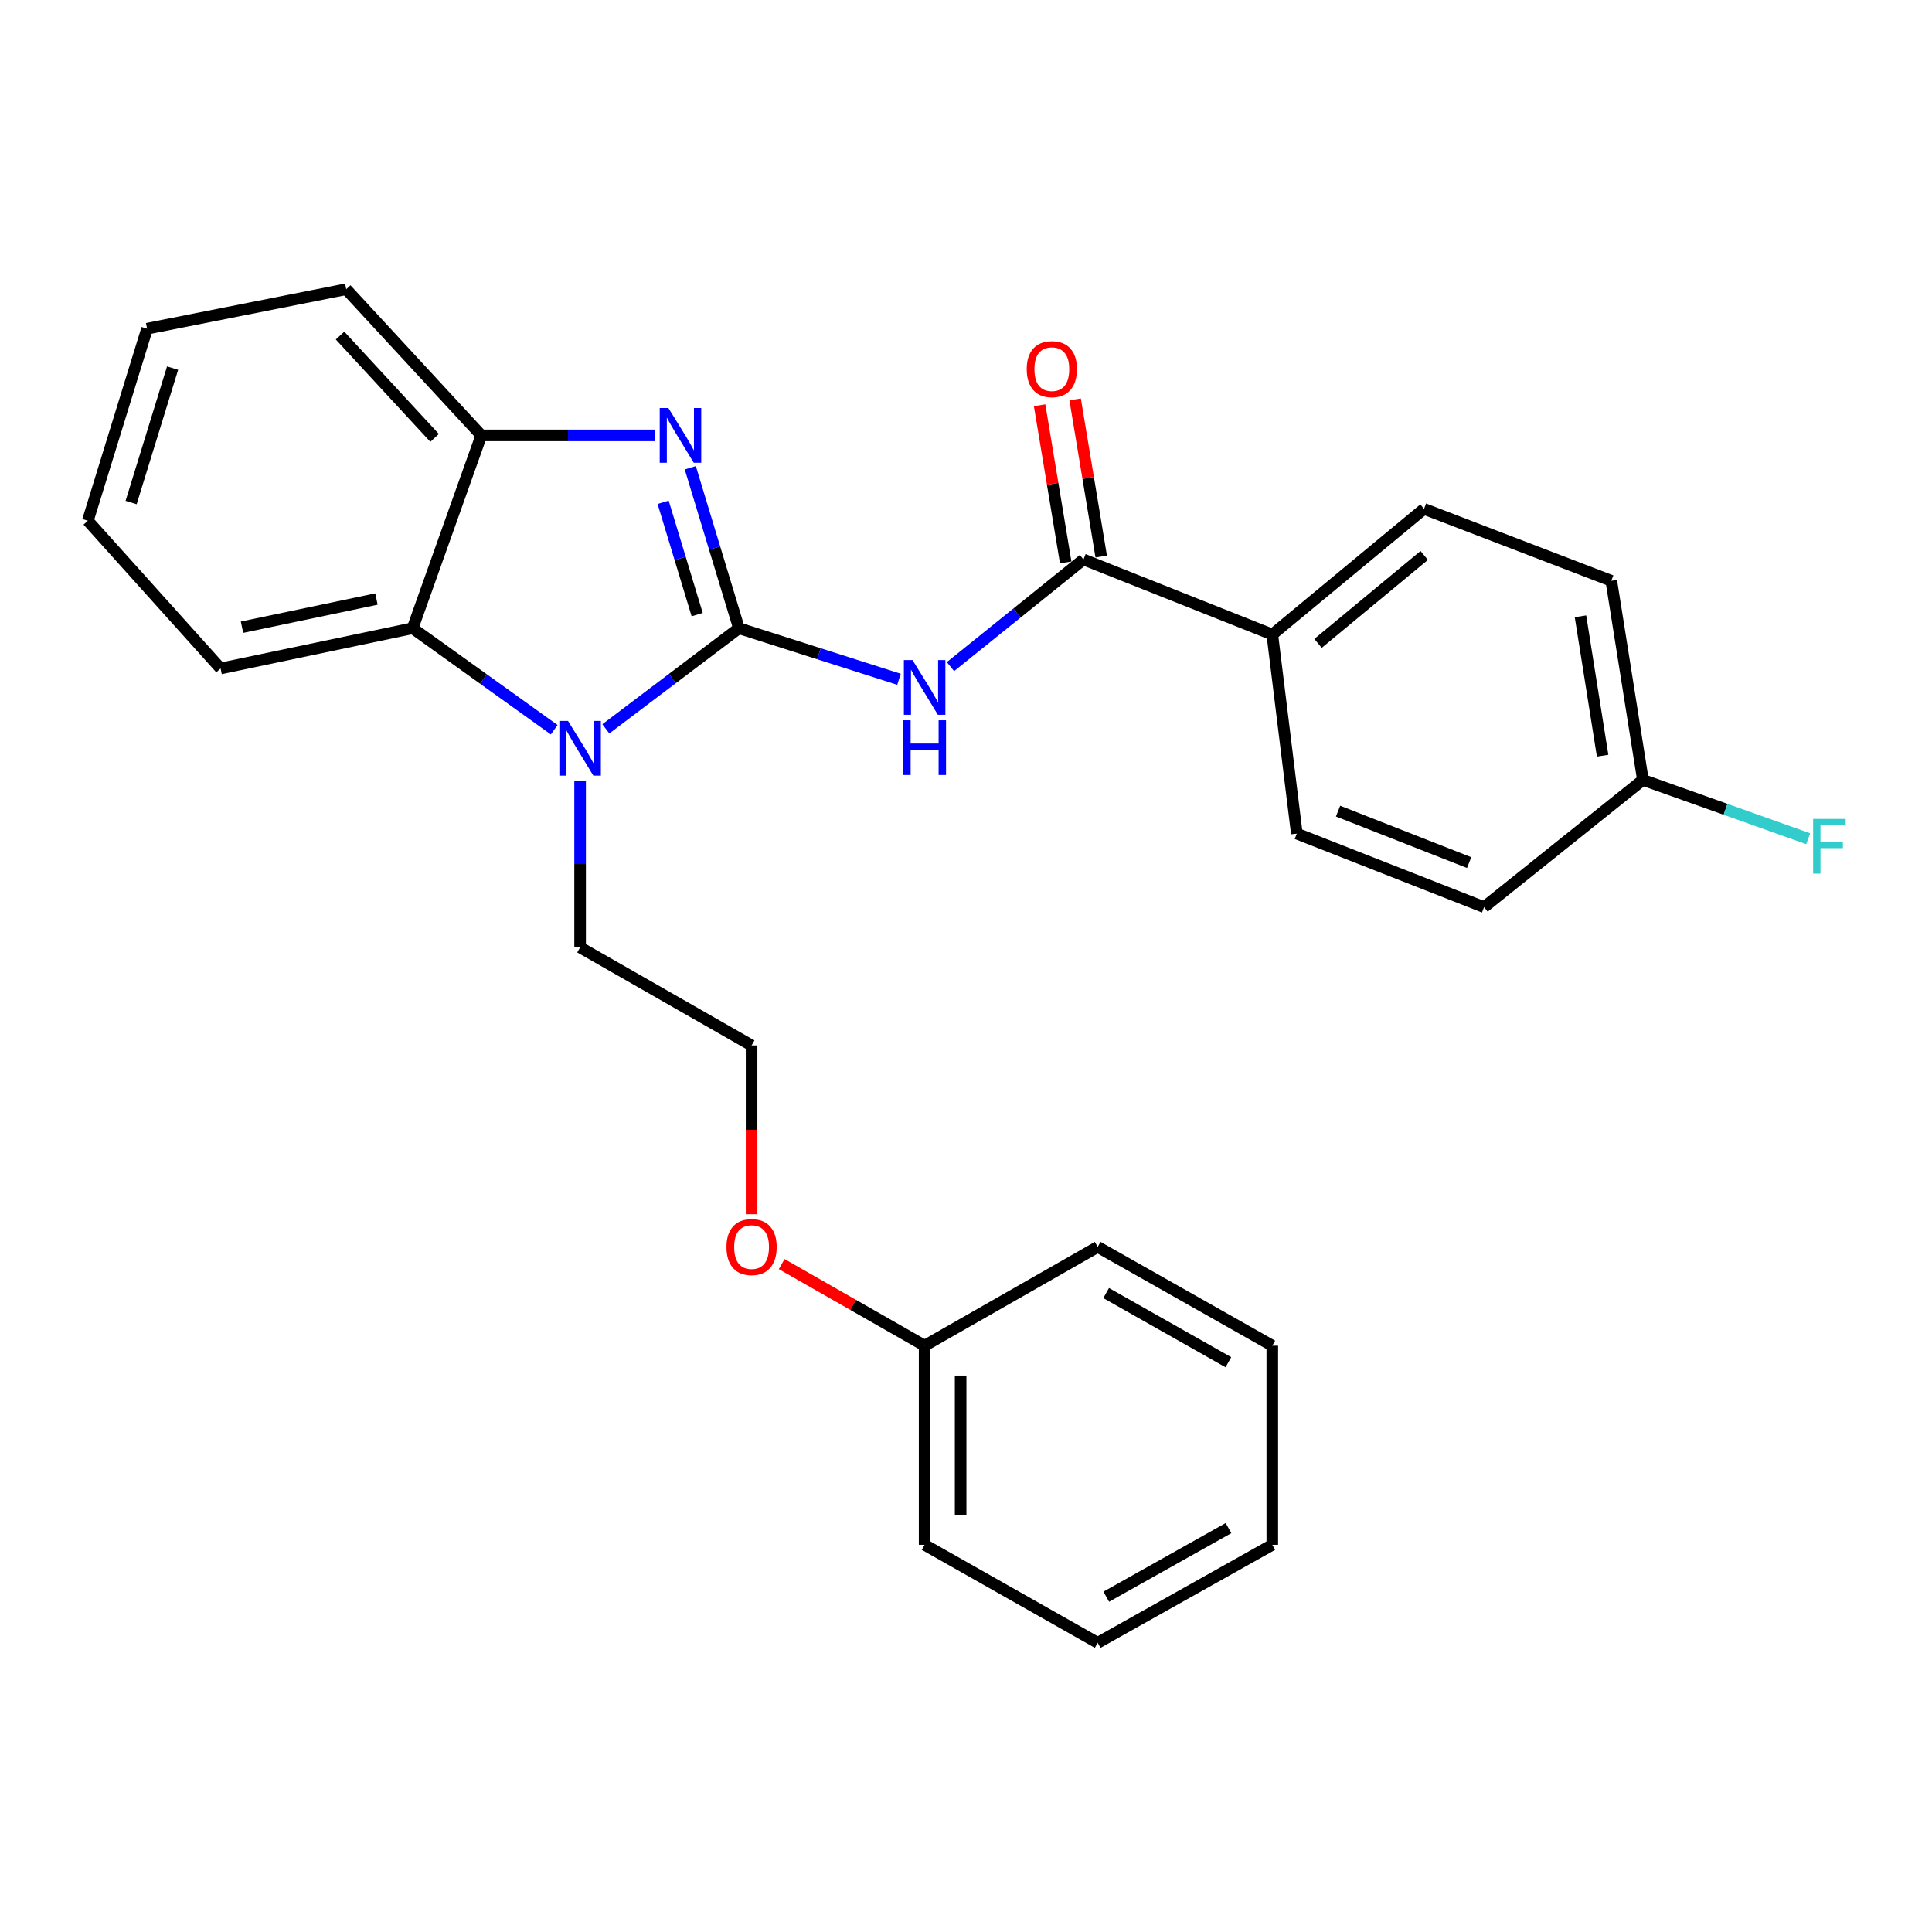 <?xml version='1.0' encoding='iso-8859-1'?>
<svg version='1.1' baseProfile='full'
              xmlns='http://www.w3.org/2000/svg'
                      xmlns:rdkit='http://www.rdkit.org/xml'
                      xmlns:xlink='http://www.w3.org/1999/xlink'
                  xml:space='preserve'
width='1000px' height='1000px' viewBox='0 0 1000 1000'>
<!-- END OF HEADER -->
<rect style='opacity:1.0;fill:#FFFFFF;stroke:none' width='1000' height='1000' x='0' y='0'> </rect>
<path class='bond-0' d='M 382.466,325.169 L 369.881,283.646' style='fill:none;fill-rule:evenodd;stroke:#000000;stroke-width:6px;stroke-linecap:butt;stroke-linejoin:miter;stroke-opacity:1' />
<path class='bond-0' d='M 369.881,283.646 L 357.296,242.123' style='fill:none;fill-rule:evenodd;stroke:#0000FF;stroke-width:6px;stroke-linecap:butt;stroke-linejoin:miter;stroke-opacity:1' />
<path class='bond-0' d='M 360.856,318.117 L 352.047,289.051' style='fill:none;fill-rule:evenodd;stroke:#000000;stroke-width:6px;stroke-linecap:butt;stroke-linejoin:miter;stroke-opacity:1' />
<path class='bond-0' d='M 352.047,289.051 L 343.237,259.985' style='fill:none;fill-rule:evenodd;stroke:#0000FF;stroke-width:6px;stroke-linecap:butt;stroke-linejoin:miter;stroke-opacity:1' />
<path class='bond-1' d='M 382.466,325.169 L 348.023,351.209' style='fill:none;fill-rule:evenodd;stroke:#000000;stroke-width:6px;stroke-linecap:butt;stroke-linejoin:miter;stroke-opacity:1' />
<path class='bond-1' d='M 348.023,351.209 L 313.579,377.25' style='fill:none;fill-rule:evenodd;stroke:#0000FF;stroke-width:6px;stroke-linecap:butt;stroke-linejoin:miter;stroke-opacity:1' />
<path class='bond-2' d='M 382.466,325.169 L 423.893,338.381' style='fill:none;fill-rule:evenodd;stroke:#000000;stroke-width:6px;stroke-linecap:butt;stroke-linejoin:miter;stroke-opacity:1' />
<path class='bond-2' d='M 423.893,338.381 L 465.321,351.594' style='fill:none;fill-rule:evenodd;stroke:#0000FF;stroke-width:6px;stroke-linecap:butt;stroke-linejoin:miter;stroke-opacity:1' />
<path class='bond-5' d='M 338.897,225.355 L 294.008,225.355' style='fill:none;fill-rule:evenodd;stroke:#0000FF;stroke-width:6px;stroke-linecap:butt;stroke-linejoin:miter;stroke-opacity:1' />
<path class='bond-5' d='M 294.008,225.355 L 249.119,225.355' style='fill:none;fill-rule:evenodd;stroke:#000000;stroke-width:6px;stroke-linecap:butt;stroke-linejoin:miter;stroke-opacity:1' />
<path class='bond-4' d='M 286.856,377.706 L 250.217,351.437' style='fill:none;fill-rule:evenodd;stroke:#0000FF;stroke-width:6px;stroke-linecap:butt;stroke-linejoin:miter;stroke-opacity:1' />
<path class='bond-4' d='M 250.217,351.437 L 213.577,325.169' style='fill:none;fill-rule:evenodd;stroke:#000000;stroke-width:6px;stroke-linecap:butt;stroke-linejoin:miter;stroke-opacity:1' />
<path class='bond-10' d='M 300.263,404.054 L 300.263,447.218' style='fill:none;fill-rule:evenodd;stroke:#0000FF;stroke-width:6px;stroke-linecap:butt;stroke-linejoin:miter;stroke-opacity:1' />
<path class='bond-10' d='M 300.263,447.218 L 300.263,490.382' style='fill:none;fill-rule:evenodd;stroke:#000000;stroke-width:6px;stroke-linecap:butt;stroke-linejoin:miter;stroke-opacity:1' />
<path class='bond-3' d='M 491.963,345.042 L 526.38,317.309' style='fill:none;fill-rule:evenodd;stroke:#0000FF;stroke-width:6px;stroke-linecap:butt;stroke-linejoin:miter;stroke-opacity:1' />
<path class='bond-3' d='M 526.38,317.309 L 560.797,289.575' style='fill:none;fill-rule:evenodd;stroke:#000000;stroke-width:6px;stroke-linecap:butt;stroke-linejoin:miter;stroke-opacity:1' />
<path class='bond-6' d='M 560.797,289.575 L 658.539,328.42' style='fill:none;fill-rule:evenodd;stroke:#000000;stroke-width:6px;stroke-linecap:butt;stroke-linejoin:miter;stroke-opacity:1' />
<path class='bond-7' d='M 569.988,288.049 L 563.237,247.387' style='fill:none;fill-rule:evenodd;stroke:#000000;stroke-width:6px;stroke-linecap:butt;stroke-linejoin:miter;stroke-opacity:1' />
<path class='bond-7' d='M 563.237,247.387 L 556.486,206.726' style='fill:none;fill-rule:evenodd;stroke:#FF0000;stroke-width:6px;stroke-linecap:butt;stroke-linejoin:miter;stroke-opacity:1' />
<path class='bond-7' d='M 551.605,291.101 L 544.853,250.44' style='fill:none;fill-rule:evenodd;stroke:#000000;stroke-width:6px;stroke-linecap:butt;stroke-linejoin:miter;stroke-opacity:1' />
<path class='bond-7' d='M 544.853,250.44 L 538.102,209.778' style='fill:none;fill-rule:evenodd;stroke:#FF0000;stroke-width:6px;stroke-linecap:butt;stroke-linejoin:miter;stroke-opacity:1' />
<path class='bond-18' d='M 213.577,325.169 L 114.178,345.999' style='fill:none;fill-rule:evenodd;stroke:#000000;stroke-width:6px;stroke-linecap:butt;stroke-linejoin:miter;stroke-opacity:1' />
<path class='bond-18' d='M 194.845,310.054 L 125.266,324.635' style='fill:none;fill-rule:evenodd;stroke:#000000;stroke-width:6px;stroke-linecap:butt;stroke-linejoin:miter;stroke-opacity:1' />
<path class='bond-27' d='M 213.577,325.169 L 249.119,225.355' style='fill:none;fill-rule:evenodd;stroke:#000000;stroke-width:6px;stroke-linecap:butt;stroke-linejoin:miter;stroke-opacity:1' />
<path class='bond-19' d='M 249.119,225.355 L 179.205,149.695' style='fill:none;fill-rule:evenodd;stroke:#000000;stroke-width:6px;stroke-linecap:butt;stroke-linejoin:miter;stroke-opacity:1' />
<path class='bond-19' d='M 224.945,226.654 L 176.006,173.692' style='fill:none;fill-rule:evenodd;stroke:#000000;stroke-width:6px;stroke-linecap:butt;stroke-linejoin:miter;stroke-opacity:1' />
<path class='bond-8' d='M 658.539,328.42 L 737.067,263.392' style='fill:none;fill-rule:evenodd;stroke:#000000;stroke-width:6px;stroke-linecap:butt;stroke-linejoin:miter;stroke-opacity:1' />
<path class='bond-8' d='M 682.204,333.019 L 737.173,287.499' style='fill:none;fill-rule:evenodd;stroke:#000000;stroke-width:6px;stroke-linecap:butt;stroke-linejoin:miter;stroke-opacity:1' />
<path class='bond-9' d='M 658.539,328.42 L 671.232,431.473' style='fill:none;fill-rule:evenodd;stroke:#000000;stroke-width:6px;stroke-linecap:butt;stroke-linejoin:miter;stroke-opacity:1' />
<path class='bond-13' d='M 737.067,263.392 L 834.002,300.611' style='fill:none;fill-rule:evenodd;stroke:#000000;stroke-width:6px;stroke-linecap:butt;stroke-linejoin:miter;stroke-opacity:1' />
<path class='bond-12' d='M 671.232,431.473 L 768.157,469.531' style='fill:none;fill-rule:evenodd;stroke:#000000;stroke-width:6px;stroke-linecap:butt;stroke-linejoin:miter;stroke-opacity:1' />
<path class='bond-12' d='M 692.582,419.836 L 760.429,446.476' style='fill:none;fill-rule:evenodd;stroke:#000000;stroke-width:6px;stroke-linecap:butt;stroke-linejoin:miter;stroke-opacity:1' />
<path class='bond-17' d='M 300.263,490.382 L 389.019,541.101' style='fill:none;fill-rule:evenodd;stroke:#000000;stroke-width:6px;stroke-linecap:butt;stroke-linejoin:miter;stroke-opacity:1' />
<path class='bond-11' d='M 850.37,403.676 L 768.157,469.531' style='fill:none;fill-rule:evenodd;stroke:#000000;stroke-width:6px;stroke-linecap:butt;stroke-linejoin:miter;stroke-opacity:1' />
<path class='bond-14' d='M 850.37,403.676 L 893.14,418.902' style='fill:none;fill-rule:evenodd;stroke:#000000;stroke-width:6px;stroke-linecap:butt;stroke-linejoin:miter;stroke-opacity:1' />
<path class='bond-14' d='M 893.14,418.902 L 935.91,434.128' style='fill:none;fill-rule:evenodd;stroke:#33CCCC;stroke-width:6px;stroke-linecap:butt;stroke-linejoin:miter;stroke-opacity:1' />
<path class='bond-29' d='M 850.37,403.676 L 834.002,300.611' style='fill:none;fill-rule:evenodd;stroke:#000000;stroke-width:6px;stroke-linecap:butt;stroke-linejoin:miter;stroke-opacity:1' />
<path class='bond-29' d='M 829.51,391.139 L 818.053,318.994' style='fill:none;fill-rule:evenodd;stroke:#000000;stroke-width:6px;stroke-linecap:butt;stroke-linejoin:miter;stroke-opacity:1' />
<path class='bond-15' d='M 389.019,628.47 L 389.019,584.786' style='fill:none;fill-rule:evenodd;stroke:#FF0000;stroke-width:6px;stroke-linecap:butt;stroke-linejoin:miter;stroke-opacity:1' />
<path class='bond-15' d='M 389.019,584.786 L 389.019,541.101' style='fill:none;fill-rule:evenodd;stroke:#000000;stroke-width:6px;stroke-linecap:butt;stroke-linejoin:miter;stroke-opacity:1' />
<path class='bond-16' d='M 404.598,654.292 L 441.59,675.411' style='fill:none;fill-rule:evenodd;stroke:#FF0000;stroke-width:6px;stroke-linecap:butt;stroke-linejoin:miter;stroke-opacity:1' />
<path class='bond-16' d='M 441.59,675.411 L 478.583,696.531' style='fill:none;fill-rule:evenodd;stroke:#000000;stroke-width:6px;stroke-linecap:butt;stroke-linejoin:miter;stroke-opacity:1' />
<path class='bond-20' d='M 478.583,696.531 L 478.583,799.585' style='fill:none;fill-rule:evenodd;stroke:#000000;stroke-width:6px;stroke-linecap:butt;stroke-linejoin:miter;stroke-opacity:1' />
<path class='bond-20' d='M 497.219,711.989 L 497.219,784.127' style='fill:none;fill-rule:evenodd;stroke:#000000;stroke-width:6px;stroke-linecap:butt;stroke-linejoin:miter;stroke-opacity:1' />
<path class='bond-21' d='M 478.583,696.531 L 568.158,645.398' style='fill:none;fill-rule:evenodd;stroke:#000000;stroke-width:6px;stroke-linecap:butt;stroke-linejoin:miter;stroke-opacity:1' />
<path class='bond-22' d='M 114.178,345.999 L 45.455,269.532' style='fill:none;fill-rule:evenodd;stroke:#000000;stroke-width:6px;stroke-linecap:butt;stroke-linejoin:miter;stroke-opacity:1' />
<path class='bond-23' d='M 179.205,149.695 L 76.13,170.132' style='fill:none;fill-rule:evenodd;stroke:#000000;stroke-width:6px;stroke-linecap:butt;stroke-linejoin:miter;stroke-opacity:1' />
<path class='bond-25' d='M 478.583,799.585 L 568.158,850.305' style='fill:none;fill-rule:evenodd;stroke:#000000;stroke-width:6px;stroke-linecap:butt;stroke-linejoin:miter;stroke-opacity:1' />
<path class='bond-24' d='M 568.158,645.398 L 658.539,696.531' style='fill:none;fill-rule:evenodd;stroke:#000000;stroke-width:6px;stroke-linecap:butt;stroke-linejoin:miter;stroke-opacity:1' />
<path class='bond-24' d='M 572.539,669.287 L 635.806,705.081' style='fill:none;fill-rule:evenodd;stroke:#000000;stroke-width:6px;stroke-linecap:butt;stroke-linejoin:miter;stroke-opacity:1' />
<path class='bond-28' d='M 45.455,269.532 L 76.13,170.132' style='fill:none;fill-rule:evenodd;stroke:#000000;stroke-width:6px;stroke-linecap:butt;stroke-linejoin:miter;stroke-opacity:1' />
<path class='bond-28' d='M 67.863,260.117 L 89.336,190.538' style='fill:none;fill-rule:evenodd;stroke:#000000;stroke-width:6px;stroke-linecap:butt;stroke-linejoin:miter;stroke-opacity:1' />
<path class='bond-26' d='M 658.539,696.531 L 658.539,799.585' style='fill:none;fill-rule:evenodd;stroke:#000000;stroke-width:6px;stroke-linecap:butt;stroke-linejoin:miter;stroke-opacity:1' />
<path class='bond-30' d='M 568.158,850.305 L 658.539,799.585' style='fill:none;fill-rule:evenodd;stroke:#000000;stroke-width:6px;stroke-linecap:butt;stroke-linejoin:miter;stroke-opacity:1' />
<path class='bond-30' d='M 572.595,826.445 L 635.862,790.942' style='fill:none;fill-rule:evenodd;stroke:#000000;stroke-width:6px;stroke-linecap:butt;stroke-linejoin:miter;stroke-opacity:1' />
<path  class='atom-1' d='M 345.954 211.195
L 355.234 226.195
Q 356.154 227.675, 357.634 230.355
Q 359.114 233.035, 359.194 233.195
L 359.194 211.195
L 362.954 211.195
L 362.954 239.515
L 359.074 239.515
L 349.114 223.115
Q 347.954 221.195, 346.714 218.995
Q 345.514 216.795, 345.154 216.115
L 345.154 239.515
L 341.474 239.515
L 341.474 211.195
L 345.954 211.195
' fill='#0000FF'/>
<path  class='atom-2' d='M 294.003 373.158
L 303.283 388.158
Q 304.203 389.638, 305.683 392.318
Q 307.163 394.998, 307.243 395.158
L 307.243 373.158
L 311.003 373.158
L 311.003 401.478
L 307.123 401.478
L 297.163 385.078
Q 296.003 383.158, 294.763 380.958
Q 293.563 378.758, 293.203 378.078
L 293.203 401.478
L 289.523 401.478
L 289.523 373.158
L 294.003 373.158
' fill='#0000FF'/>
<path  class='atom-3' d='M 472.323 341.664
L 481.603 356.664
Q 482.523 358.144, 484.003 360.824
Q 485.483 363.504, 485.563 363.664
L 485.563 341.664
L 489.323 341.664
L 489.323 369.984
L 485.443 369.984
L 475.483 353.584
Q 474.323 351.664, 473.083 349.464
Q 471.883 347.264, 471.523 346.584
L 471.523 369.984
L 467.843 369.984
L 467.843 341.664
L 472.323 341.664
' fill='#0000FF'/>
<path  class='atom-3' d='M 467.503 372.816
L 471.343 372.816
L 471.343 384.856
L 485.823 384.856
L 485.823 372.816
L 489.663 372.816
L 489.663 401.136
L 485.823 401.136
L 485.823 388.056
L 471.343 388.056
L 471.343 401.136
L 467.503 401.136
L 467.503 372.816
' fill='#0000FF'/>
<path  class='atom-8' d='M 531.428 191.074
Q 531.428 184.274, 534.788 180.474
Q 538.148 176.674, 544.428 176.674
Q 550.708 176.674, 554.068 180.474
Q 557.428 184.274, 557.428 191.074
Q 557.428 197.954, 554.028 201.874
Q 550.628 205.754, 544.428 205.754
Q 538.188 205.754, 534.788 201.874
Q 531.428 197.994, 531.428 191.074
M 544.428 202.554
Q 548.748 202.554, 551.068 199.674
Q 553.428 196.754, 553.428 191.074
Q 553.428 185.514, 551.068 182.714
Q 548.748 179.874, 544.428 179.874
Q 540.108 179.874, 537.748 182.674
Q 535.428 185.474, 535.428 191.074
Q 535.428 196.794, 537.748 199.674
Q 540.108 202.554, 544.428 202.554
' fill='#FF0000'/>
<path  class='atom-15' d='M 938.471 423.877
L 955.311 423.877
L 955.311 427.117
L 942.271 427.117
L 942.271 435.717
L 953.871 435.717
L 953.871 438.997
L 942.271 438.997
L 942.271 452.197
L 938.471 452.197
L 938.471 423.877
' fill='#33CCCC'/>
<path  class='atom-16' d='M 376.019 645.478
Q 376.019 638.678, 379.379 634.878
Q 382.739 631.078, 389.019 631.078
Q 395.299 631.078, 398.659 634.878
Q 402.019 638.678, 402.019 645.478
Q 402.019 652.358, 398.619 656.278
Q 395.219 660.158, 389.019 660.158
Q 382.779 660.158, 379.379 656.278
Q 376.019 652.398, 376.019 645.478
M 389.019 656.958
Q 393.339 656.958, 395.659 654.078
Q 398.019 651.158, 398.019 645.478
Q 398.019 639.918, 395.659 637.118
Q 393.339 634.278, 389.019 634.278
Q 384.699 634.278, 382.339 637.078
Q 380.019 639.878, 380.019 645.478
Q 380.019 651.198, 382.339 654.078
Q 384.699 656.958, 389.019 656.958
' fill='#FF0000'/>
</svg>
